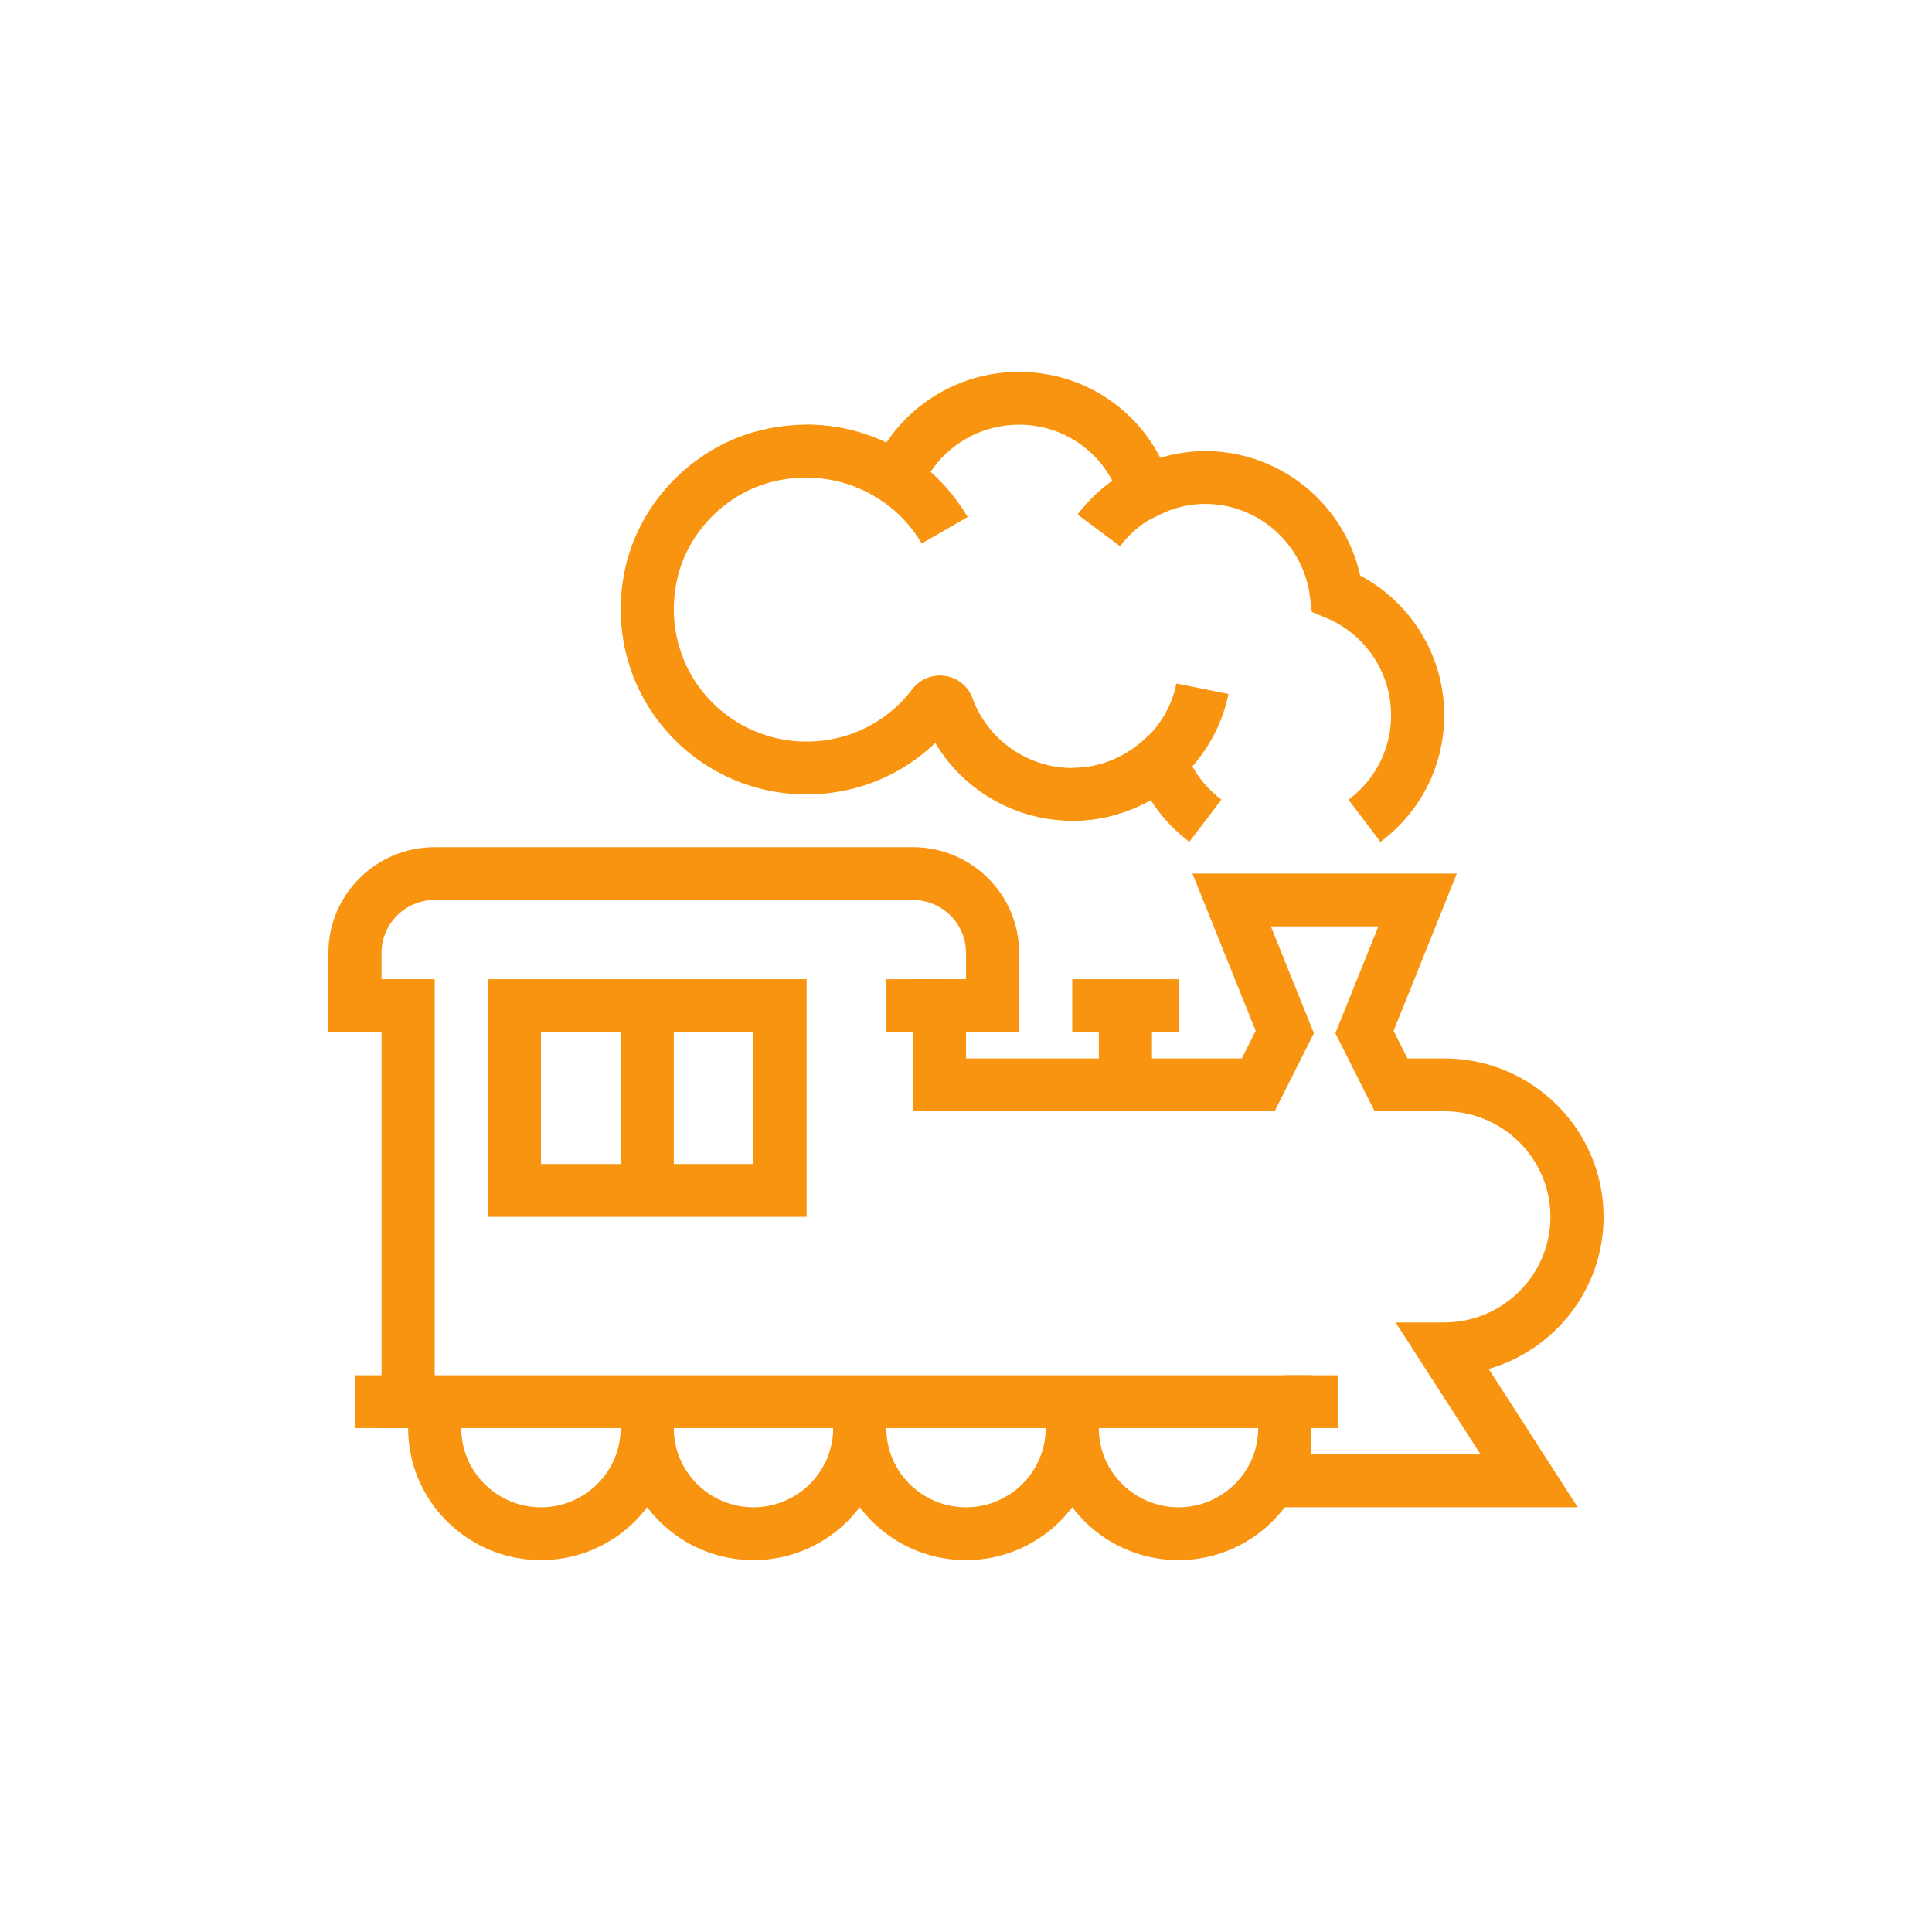 <svg data-bbox="34 38.5 132.001 123" viewBox="0 0 200 200" height="200" width="200" xmlns="http://www.w3.org/2000/svg" data-type="color">
    <g>
        <path d="M83.5 125.967h-33v-24.6h33v24.6zM56 120.5h22v-13.667H56V120.5z" fill="#F99410" data-color="1"/>
        <path fill="#F99410" d="M69.75 104.1v19.133h-5.5V104.1h5.5z" data-color="1"/>
        <path fill="#F99410" d="M97.25 101.367v5.467h-5.5v-5.467h5.5z" data-color="1"/>
        <path d="M142.902 87.154l-3.303-4.372c2.798-2.087 4.402-5.276 4.402-8.749 0-4.411-2.645-8.367-6.735-10.079l-1.469-.615-.193-1.571c-.677-5.473-5.344-9.601-10.852-9.601-1.657 0-3.311.408-4.917 1.215l-2.917 1.461-.953-3.107c-1.423-4.647-5.626-7.769-10.463-7.769a10.987 10.987 0 0 0-10.135 6.677l-1.311 3.086-2.78-1.897c-3.198-2.183-7.101-2.91-10.992-2.037-5.054 1.133-9.158 5.281-10.219 10.323-.873 4.156.134 8.38 2.758 11.593a13.737 13.737 0 0 0 10.678 5.054c4.332 0 8.325-1.981 10.952-5.433a3.604 3.604 0 0 1 3.392-1.361 3.574 3.574 0 0 1 2.831 2.308c1.568 4.316 5.718 7.22 10.326 7.22 2.659 0 5.25-1.002 7.297-2.821l3.021-2.685 1.394 3.781a11.016 11.016 0 0 0 3.728 5.005l-3.319 4.362a16.514 16.514 0 0 1-4.012-4.336 16.37 16.37 0 0 1-8.108 2.162 16.558 16.558 0 0 1-14.188-8.063c-3.556 3.417-8.269 5.329-13.312 5.329a19.23 19.23 0 0 1-14.945-7.074c-3.677-4.495-5.086-10.383-3.873-16.157 1.49-7.1 7.272-12.943 14.389-14.54 4.375-.984 8.79-.498 12.687 1.352a16.497 16.497 0 0 1 13.742-7.315c6.268 0 11.827 3.475 14.609 8.895a15.932 15.932 0 0 1 4.641-.695c7.764 0 14.408 5.439 16.049 12.879 5.333 2.837 8.701 8.356 8.701 14.454-.003 5.209-2.409 9.991-6.601 13.121zM95.499 74.132c0 .003.003.005.003.008 0-.003-.003-.005-.003-.008z" fill="#F99410" data-color="1"/>
        <path d="M163.325 156.033H130.25v-8.2H39.5v-41H34v-8.2C34 92.605 38.933 87.7 45 87.7h49.5c6.067 0 11 4.905 11 10.933v8.2H100v2.733h28.55l1.437-2.857-6.547-16.276h27.371l-6.547 16.276 1.437 2.857h3.8c9.099 0 16.5 7.357 16.5 16.4 0 7.454-5.03 13.763-11.894 15.75l9.218 14.317zm-27.575-5.466h17.526l-8.801-13.667h5.025c6.067 0 11-4.905 11-10.933 0-6.029-4.933-10.933-11-10.933h-7.2l-4.063-8.076 4.453-11.057h-11.129l4.453 11.057-4.063 8.076H94.5v-13.667h5.5v-2.733c0-3.015-2.468-5.467-5.5-5.467H45c-3.032 0-5.5 2.452-5.5 5.467v2.733H45v41h90.75v8.2z" fill="#F99410" data-color="1"/>
        <path d="M115.949 56.542l-4.399-3.283a16.562 16.562 0 0 1 6.598-5.193l2.202 5.01a11.06 11.06 0 0 0-4.401 3.466z" fill="#F99410" data-color="1"/>
        <path d="M95.41 56.264c-2.455-4.213-7.02-6.831-11.91-6.831v-5.467c6.845 0 13.234 3.662 16.669 9.556l-4.759 2.742z" fill="#F99410" data-color="1"/>
        <path d="M111 84.967V79.5c5.21 0 9.746-3.677 10.782-8.745l5.387 1.089c-1.552 7.604-8.354 13.123-16.169 13.123z" fill="#F99410" data-color="1"/>
        <path fill="#F99410" d="M122 101.367v5.467h-11v-5.467h11z" data-color="1"/>
        <path fill="#F99410" d="M119.25 104.1v8.2h-5.5v-8.2h5.5z" data-color="1"/>
        <path fill="#F99410" d="M42.25 142.367v5.467h-5.5v-5.467h5.5z" data-color="1"/>
        <path d="M56 161.5c-7.581 0-13.75-6.131-13.75-13.667 0-1.132.158-2.29.47-3.443l5.312 1.42a7.586 7.586 0 0 0-.282 2.023c0 4.522 3.701 8.2 8.25 8.2s8.25-3.678 8.25-8.2c0-.662-.091-1.324-.282-2.023l5.312-1.42c.312 1.153.47 2.312.47 3.443 0 7.536-6.169 13.667-13.75 13.667z" fill="#F99410" data-color="1"/>
        <path d="M78 161.5c-7.581 0-13.75-6.131-13.75-13.667 0-1.132.158-2.29.47-3.443l5.312 1.42a7.586 7.586 0 0 0-.282 2.023c0 4.522 3.701 8.2 8.25 8.2s8.25-3.678 8.25-8.2c0-.662-.091-1.324-.282-2.023l5.312-1.42c.312 1.153.47 2.312.47 3.443 0 7.536-6.169 13.667-13.75 13.667z" fill="#F99410" data-color="1"/>
        <path d="M100 161.5c-7.581 0-13.75-6.131-13.75-13.667 0-1.132.158-2.29.47-3.443l5.312 1.42a7.586 7.586 0 0 0-.282 2.023c0 4.522 3.701 8.2 8.25 8.2s8.25-3.678 8.25-8.2c0-.662-.091-1.324-.282-2.023l5.312-1.42c.312 1.153.47 2.312.47 3.443 0 7.536-6.169 13.667-13.75 13.667z" fill="#F99410" data-color="1"/>
        <path d="M122 161.5c-7.581 0-13.75-6.131-13.75-13.667 0-1.132.158-2.29.47-3.443l5.312 1.42a7.586 7.586 0 0 0-.282 2.023c0 4.522 3.701 8.2 8.25 8.2s8.25-3.678 8.25-8.2c0-.662-.091-1.324-.282-2.023l5.312-1.42c.312 1.153.47 2.312.47 3.443 0 7.536-6.169 13.667-13.75 13.667z" fill="#F99410" data-color="1"/>
        <path fill="#F99410" d="M138.5 142.367v5.467H133v-5.467h5.5z" data-color="1"/>
    </g>
</svg>
